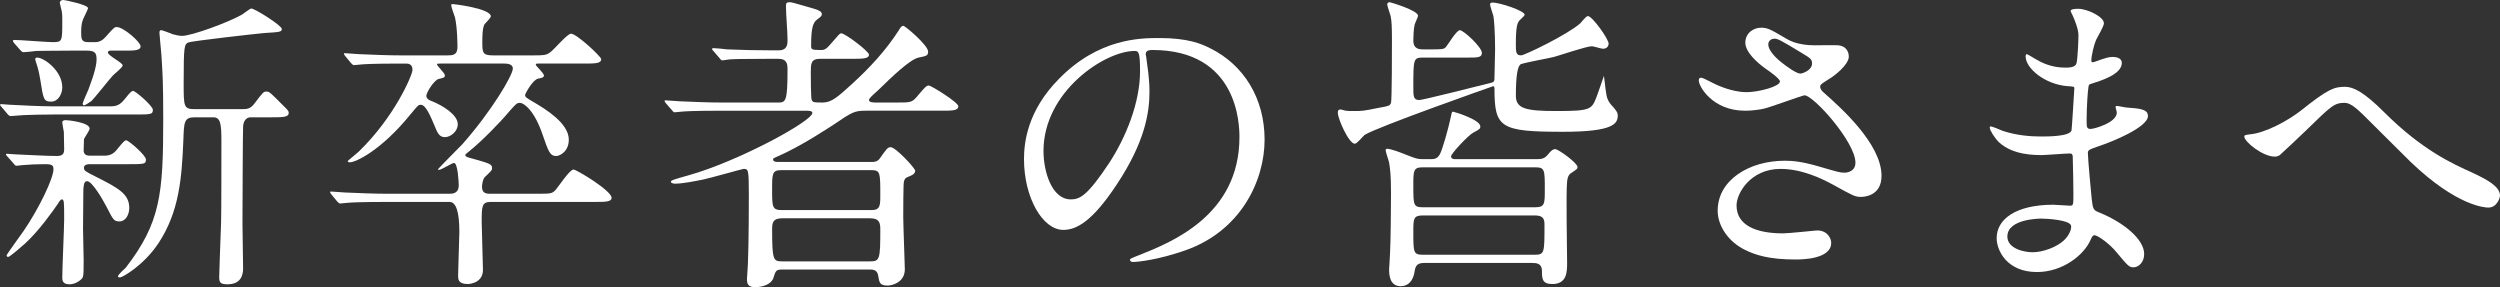 <?xml version="1.0" encoding="UTF-8"?><svg id="_レイヤー_2" xmlns="http://www.w3.org/2000/svg" width="190.785" height="21.914" viewBox="0 0 190.785 21.914"><rect x="0" y="0" width="190.785" height="21.914" fill="#333333" stroke="none"/><defs><style>.cls-1{fill:#fff;}</style></defs><g id="_文字"><path class="cls-1" d="M8.497,8.113c.552,0,.792-.264,1.104-.648.24-.312.432-.528.552-.528.192,0,1.512,1.152,1.512,1.44,0,.36-.144.36-1.416.36h-6.168c-1.128,0-1.416.024-2.28.048-.144,0-.84.072-.984.072-.072,0-.144-.048-.192-.096l-.528-.624c-.072-.096-.096-.096-.096-.144,0-.024.072-.048.096-.048.072,0,.552.048.648.048.936.048,2.353.12,3.192.12h4.561ZM7.969,11.881c.552,0,.792-.24,1.104-.648.24-.288.432-.528.552-.528.192,0,1.512,1.152,1.512,1.464,0,.36-.12.36-1.416.36h-2.88c-.072,0-.432,0-.432.264,0,.24.072.264.864.672,1.776.888,2.592,1.344,2.592,2.4,0,.528-.288,1.032-.744,1.032-.432,0-.48-.12-.984-1.104-.288-.552-1.104-1.968-1.488-1.968-.264,0-.264.384-.288.648,0,.288-.024,2.521-.024,2.976,0,.408.048,2.112.048,2.448,0,.696,0,1.104-.072,1.272-.048.12-.48.528-1.008.528-.552,0-.552-.336-.552-.528,0-.696.144-3.792.144-4.417,0-1.392,0-1.536-.192-1.536-.072,0-.192.168-.288.336-.384.552-1.416,2.04-2.52,3.048-.216.192-1.152,1.008-1.272,1.008-.072,0-.12-.048-.12-.12,0-.072,1.104-1.584,1.32-1.896,1.176-1.728,2.256-3.984,2.256-4.68,0-.288-.096-.384-.624-.384-.672,0-1.2.024-1.728.072-.072,0-.384.048-.456.048-.096,0-.144-.048-.192-.12l-.552-.624c-.072-.072-.072-.096-.072-.12,0-.048.048-.048.096-.048.024,0,.6.048.72.048,1.104.048,2.352.12,3.072.12.504,0,.552-.24.552-.552,0-.408-.024-.888-.024-1.296-.024-.12-.12-.624-.12-.72,0-.144.192-.168.264-.168.168,0,1.824.168,1.824.648,0,.144-.408.696-.432.816,0,.096-.024.744-.024.84,0,.24.12.408.456.408h1.128ZM5.305,3.864c-1.584,0-2.256.024-2.544.024-.144.024-.816.096-.96.096-.096,0-.168-.072-.216-.12l-.528-.6c-.024-.048-.072-.12-.072-.144,0-.048.048-.072.096-.072.456,0,2.521.168,2.928.168.744,0,.744-.048.744-1.608,0-.384,0-.672-.096-.984,0-.048-.096-.36-.096-.408,0-.072.048-.216.288-.216.072,0,1.872.36,1.872.624,0,.048-.264.6-.312.696-.12.24-.216.528-.216,1.104,0,.552.024.792.528.792h.552c.312,0,.576-.144.816-.432.576-.648.648-.72.816-.72.528,0,1.824,1.152,1.824,1.464,0,.336-.48.336-1.272.336h-1.032c-.072,0-.192.024-.192.144,0,.24,1.128.768,1.128.984,0,.168-.672.672-.768.792-.264.288-1.344,1.656-1.608,1.92-.192.144-.504.336-.576.336-.072,0-.096-.096-.096-.144,0-.096.36-.888.432-1.056.504-1.32.624-1.944.624-2.304,0-.432-.072-.672-.72-.672h-1.344ZM2.833,4.393c.504,0,1.92.984,1.92,2.28,0,.456-.288,1.08-.84,1.08-.576,0-.6-.144-.84-1.68-.12-.672-.144-.768-.36-1.44,0-.048-.048-.168,0-.192.048-.048.096-.048.12-.048ZM14.833,8.953c-.792,0-.792.384-.84,1.752-.12,2.88-.312,5.448-1.896,7.849-1.128,1.704-2.76,2.616-2.928,2.616-.072,0-.168,0-.168-.072,0-.144.504-.576.6-.672,2.64-3.432,2.856-5.593,2.856-11.329,0-2.832-.048-3.504-.144-4.968-.024-.264-.144-1.512-.144-1.608,0-.096,0-.216.12-.216.144,0,.768.264.912.312.192.048.432.12.696.12.72,0,3.552-1.032,4.584-1.632.12-.072.6-.456.696-.456.264,0,2.328,1.296,2.328,1.56,0,.216-.096.24-1.344.312-.552.048-5.497.6-5.785.72-.312.144-.36.24-.36,3.096,0,1.8,0,1.992.84,1.992h3.576c.408,0,.672,0,1.008-.456.6-.792.672-.888.888-.888.24,0,.336.12,1.296,1.08.384.384.408.408.408.552,0,.336-.456.336-1.416.336h-1.512c-.168,0-.504.12-.552.672-.024.168-.048,6.937-.048,7.44,0,.552.048,2.928.048,3.408,0,.528-.168,1.224-1.2,1.224-.576,0-.624-.192-.624-.552,0-.24.072-2.185.144-4.177.024-.888.024-4.968.024-6.216,0-1.32-.072-1.8-.624-1.8h-1.44Z"/><path class="cls-1" d="M40.936,14.785c1.056,0,1.152,0,1.417-.24.24-.24,1.104-1.608,1.416-1.608.216,0,2.904,1.608,2.904,2.16,0,.312-.504.312-1.272.312h-7.945c-.696,0-.696.336-.696,1.56,0,.288.096,3.265.096,3.625,0,.936-.888,1.08-1.176,1.08-.72,0-.72-.384-.72-.648,0-.528.096-2.856.096-3.312q0-2.304-.744-2.304h-4.8c-2.112,0-2.808.048-3.048.072-.072,0-.432.048-.504.048s-.12-.048-.216-.144l-.456-.552q-.096-.12-.096-.168c0-.048.024-.048.072-.048.168,0,.912.072,1.056.072,1.176.048,2.16.096,3.289.096h4.68c.216,0,.72,0,.72-.648,0-.24-.072-1.704-.36-1.704-.144,0-.96.528-1.152.528-.024,0-.072,0-.072-.048,0-.024,1.704-1.752,1.872-1.92,2.208-2.496,3.84-5.256,3.84-5.76,0-.384-.48-.384-.744-.384h-4.729c-.288,0-.312,0-.312.072,0,.096.6.672.6.816,0,.168-.048.192-.48.288-.36.096-.936,1.056-.936,1.272,0,.264.24.36.504.456.696.288,1.896.984,1.896,1.729,0,.552-.552.984-.984.984s-.576-.336-.816-.936c-.48-1.152-.744-1.536-1.032-1.536-.192,0-.24.096-.768.72-2.256,2.784-4.2,3.672-4.632,3.672-.072,0-.168-.024-.168-.096,0-.024.72-.6.84-.72,2.736-2.64,4.104-5.856,4.104-6.24,0-.48-.36-.48-.528-.48h-.384c-2.112,0-2.808.048-3.048.072-.072,0-.432.048-.504.048-.072,0-.12-.048-.216-.144l-.456-.552q-.096-.12-.096-.168c0-.048.024-.048.072-.048.168,0,.912.072,1.056.072,1.176.048,2.16.096,3.289.096h3.432c.432,0,.816,0,.816-.648,0-.024,0-1.44-.192-2.256-.048-.144-.288-.792-.288-.937,0-.072.072-.072.144-.072.096,0,2.88.336,2.88.936,0,.12-.408.504-.48.6-.168.264-.168,1.032-.168,1.392,0,.768.024.984.816.984h3.048c.792,0,1.008,0,1.32-.24.288-.192,1.296-1.416,1.584-1.416.432,0,2.304,1.752,2.304,1.944,0,.336-.48.336-1.296.336h-3.456c-.192,0-.24,0-.24.096,0,.072.624.648.624.816,0,.144-.168.192-.456.24-.408.096-.984,1.152-.984,1.248,0,.168.096.216.792.624.792.48,2.544,1.536,2.544,2.784,0,.912-.696,1.248-.96,1.248-.48,0-.6-.36-1.032-1.608-.624-1.848-1.417-2.448-1.752-2.448-.216,0-.288.072-.816.672-.696.84-2.136,2.304-3.072,3.048-.24.192-.264.192-.264.288s.216.168.528.24c1.368.384,1.512.432,1.512.744,0,.144-.048.192-.528.648-.192.168-.24.624-.24.768,0,.456.288.528.576.528h3.576Z"/><path class="cls-1" d="M59.667,20.57c-.432,0-.48.096-.648.648-.168.48-.816.696-1.392.696-.528,0-.624-.24-.624-.624,0-.048.072-1.008.072-1.128.072-1.632.072-4.992.072-5.329,0-1.944-.048-1.944-.408-1.944-.072,0-2.616.72-3.096.816-.504.096-1.512.312-2.136.312-.168,0-.312-.072-.312-.144,0-.12.288-.192,1.296-.48,3.816-1.056,9.505-4.152,9.505-4.776,0-.168-.288-.168-.528-.168h-6.433c-2.112,0-2.808.048-3.024.072-.096,0-.456.048-.528.048-.072,0-.12-.048-.192-.144l-.48-.552q-.096-.12-.096-.168c0-.048.024-.048.072-.048.168,0,.912.072,1.08.072,1.176.048,2.16.096,3.288.096h4.176c.624,0,.768,0,.768-2.521,0-.384-.024-.816-.696-.816h-.744c-2.088,0-2.784.024-3.024.048-.072,0-.432.072-.504.072-.096,0-.144-.072-.216-.168l-.456-.528c-.096-.096-.12-.144-.12-.168,0-.048.048-.072.096-.072.168,0,.912.072,1.056.096,1.176.048,2.16.072,3.289.072h.648c.672,0,.672-.504.672-.792,0-.72-.12-1.872-.12-2.592,0-.216.048-.288.288-.288.144,0,.312.048,1.873.504.408.12.576.24.576.408,0,.144-.072.192-.36.408-.312.24-.456.624-.456,1.992,0,.288.024.336.72.336.336,0,.432-.048.936-.648.48-.552.528-.625.648-.625.288,0,2.112,1.368,2.112,1.632,0,.312-.528.312-1.272.312h-2.473c-.696,0-.696.408-.696,1.032,0,.288,0,1.992.072,2.112.096.192.168.192.84.192s1.152-.432,2.232-1.416c1.344-1.224,2.592-2.568,3.577-4.104.12-.216.216-.336.336-.336.144,0,1.896,1.488,1.896,1.968,0,.312-.12.336-.72.456-.672.144-2.04,1.464-3.048,2.448-.12.12-.6.528-.672.648-.048.048-.072.096-.072.144,0,.192.336.192.528.192h1.56c1.056,0,1.176,0,1.536-.408.672-.792.744-.888.96-.888.144,0,2.232,1.272,2.232,1.584,0,.336-.48.336-1.272.336h-5.785c-.864,0-1.032.096-2.448,1.056-.264.168-2.52,1.68-4.32,2.448-.216.096-.312.12-.312.216,0,.192.288.192.384.192h7.128c.192,0,.456,0,.648-.288.48-.672.576-.84.816-.84.384,0,1.872,1.608,1.872,1.8,0,.264-.336.384-.528.456-.264.096-.288.216-.336.384-.048.216-.048,2.304-.048,2.712,0,.576.12,3.648.12,3.96,0,1.032-1.008,1.248-1.296,1.248-.624,0-.648-.216-.744-.792-.072-.408-.408-.432-.6-.432h-6.745ZM59.595,12.985c-.672,0-.672.312-.672,1.44,0,1.392,0,1.608.768,1.608h6.816c.672,0,.672-.36.672-1.152,0-1.704,0-1.896-.672-1.896h-6.913ZM66.388,19.946c.744,0,.792-.12.792-2.424,0-.48-.048-.864-.768-.864h-6.72c-.744,0-.768.384-.768.864,0,2.376.096,2.424.792,2.424h6.672Z"/><path class="cls-1" d="M87.433,4.152c0,.072.048.168.048.264.096.768.24,1.536.24,2.592,0,1.608-.36,3.84-2.472,7.032-1.92,2.928-3.144,3.504-4.104,3.504-1.584,0-3-2.472-3-5.4,0-1.272.264-3.696,2.664-6.121,3.048-3.12,6.265-3.12,7.657-3.12,2.184,0,3.192.432,3.864.768,2.592,1.272,4.176,3.84,4.176,6.984,0,3.121-1.8,6.961-6.048,8.449-2.04.72-3.625.888-3.984.888-.096,0-.24-.024-.24-.168,0-.072.048-.096.648-.336,2.496-.984,7.705-3.048,7.705-9.025,0-.936-.096-6.648-6.648-6.648-.48,0-.504.192-.504.336ZM79.633,11.521c0,1.56.624,3.696,2.088,3.696.696,0,1.272-.288,2.928-2.784,1.272-1.944,2.352-4.608,2.352-6.985,0-1.44-.096-1.56-.408-1.56-2.28,0-6.96,3.096-6.96,7.633Z"/><path class="cls-1" d="M108.649,4.393c-.792,0-.792.048-.792,2.304,0,.625,0,.937.456.937.24,0,3.984-.937,5.496-1.32.24-.048.24-.192.24-.384,0-.312.048-1.824.048-2.161,0-.168,0-1.584-.12-2.496-.024-.144-.264-.792-.264-.936,0-.096.072-.144.192-.144.528,0,2.448.624,2.448.936,0,.096-.408.408-.456.504-.096.168-.216.384-.216,1.728,0,.6,0,.864.408.864.24,0,3.504-1.56,4.513-2.448.072-.072.432-.552.576-.552.336,0,1.584,1.752,1.584,2.112,0,.024-.024.384-.432.384-.12,0-.72-.192-.84-.192-.432,0-2.448.696-2.904.816-.36.096-2.136.408-2.52.552q-.384.168-.384,2.4c0,.984.72,1.176,3.096,1.176,2.64,0,2.688-.12,3.072-1.104.096-.24.552-1.584.552-1.584.024.216.096.72.12.984.096.744.144.936.624,1.44.288.336.312.456.312.6,0,.624-.312,1.248-4.176,1.248-4.824,0-5.232-.312-5.232-3.312,0-.072-.024-.168-.096-.168-.024,0-8.881,3.12-9.817,3.72-.12.096-.576.672-.744.672-.456,0-1.296-1.896-1.296-2.352,0-.168.024-.264.216-.264.048,0,.072.024.384.096.12.024.456.024.576.024.672,0,.744,0,1.92-.24.792-.144.864-.144.96-.384.072-.144.072-4.272.072-4.8,0-1.008-.024-1.464-.096-1.8-.024-.144-.264-.768-.264-.912,0-.12.096-.168.192-.168.048,0,2.16.624,2.16,1.032,0,.096-.24.576-.264.696-.072.336-.096.864-.096,1.2,0,.672.504.672.768.672h.48c.96,0,1.08,0,1.248-.192s.792-1.272,1.056-1.272c.288,0,1.68,1.296,1.68,1.728,0,.36-.336.36-.984.36h-3.456ZM108.721,20.066c-.504,0-.696.144-.768.648-.096.696-.48,1.128-1.056,1.128-.888,0-.888-.96-.888-1.32,0-.048.024-.168.072-1.248.048-.816.072-3.432.072-4.512,0-1.512-.072-1.872-.144-2.352-.024-.144-.264-.792-.264-.96,0-.072.048-.096.12-.096.264,0,1.032.288,1.32.408.864.336.96.384,1.416.384h.528c.336,0,.552-.024.744-.36.192-.312.672-2.041.816-2.736.096-.432.096-.528.192-.528.072,0,2.088.6,2.088,1.128,0,.168-.048.216-.552.48-.36.192-1.68,1.584-1.68,1.8s.24.216.36.216h6.168c.408,0,.624-.048.888-.384.216-.264.36-.384.528-.384.24,0,1.704,1.056,1.704,1.368,0,.144-.048.168-.48.456-.24.144-.288.432-.312.648-.096.84,0,5.232,0,6.217,0,.696-.024,1.608-1.128,1.608-.792,0-.792-.432-.792-1.008s-.432-.6-.744-.6h-8.209ZM108.577,12.769c-.72,0-.72.264-.72,1.344,0,1.536,0,1.704.72,1.704h8.569c.744,0,.744-.264.744-1.344,0-1.536,0-1.704-.744-1.704h-8.569ZM108.601,16.441c-.744,0-.744.24-.744,1.248,0,1.584,0,1.752.744,1.752h8.497c.768,0,.768-.12.768-2.256,0-.432-.048-.744-.744-.744h-8.521Z"/><path class="cls-1" d="M133.17,8.449c-2.472,0-3.528-1.848-3.528-2.304,0-.12.024-.216.192-.216.096,0,.504.216.984.456.792.384,1.704.648,2.472.648.912,0,2.544-.432,2.544-.816,0-.216-.792-.768-1.104-.984-.648-.456-1.536-1.272-1.536-1.968,0-.768.648-1.152,1.2-1.152.504,0,.744.144,1.848.792.312.192.96.552,2.256.552.288,0,1.512-.024,1.776,0,.816.072.816.792.816.864,0,.624-1.128,1.488-1.464,1.68-.648.408-.72.456-.72.624s.144.336.288.456c1.248,1.104,4.393,3.888,4.393,6.336,0,1.608-1.44,1.608-1.584,1.608-.432,0-.6-.096-2.04-.888-.912-.504-2.448-1.248-4.081-1.248-2.328,0-3.36,1.896-3.36,2.784,0,1.536,1.512,2.136,3.553,2.136.408,0,2.448-.216,2.496-.216.792-.072,1.176.528,1.176.937,0,1.272-2.304,1.272-2.736,1.272-1.992,0-3.048-.336-3.864-.744-1.224-.6-2.064-1.8-2.064-2.976,0-2.376,2.448-3.816,5.112-3.816.576,0,1.272.048,2.592.432,1.488.432,1.632.48,1.968.48.264,0,.84-.12.84-.768,0-1.56-3.192-5.137-3.889-5.137-.144,0-2.544.888-3.048,1.008-.72.168-1.392.168-1.488.168ZM137.394,5.616c.144,0,.888-.24.888-.768,0-.312-.072-.384-.84-.84-1.584-.96-1.776-1.056-2.041-1.056-.168,0-.456.12-.456.432,0,.576.864,1.272,1.056,1.416.336.264,1.08.816,1.392.816Z"/><path class="cls-1" d="M158.183,1.2c-.024-.072-.168-.312-.168-.36,0-.168.456-.168.6-.168.648,0,1.944.6,1.944,1.104,0,.24-.528,1.104-.6,1.272-.168.384-.36,1.224-.36,1.56,0,.048,0,.144.096.144.072,0,.144-.024.672-.216.216-.072.552-.192.864-.192.24,0,.696.072.696.456,0,.888-1.632,1.368-2.304,1.584-.192.048-.24.072-.264.432-.024.072-.12,1.344-.12,2.328,0,.552,0,.696.312.696.264,0,1.992-.48,1.992-1.248,0-.072-.096-.36-.096-.432s.072-.072.12-.072c.12,0,.624.12.744.12.984.072,1.608.12,1.608.648,0,.84-2.664,1.944-3.768,2.304-.744.264-.816.288-.816.528,0,.456.264,3.216.288,3.457.096.792.096.888.6,1.08,1.872.768,3.408,2.04,3.408,3.168,0,.624-.432,1.008-.816,1.008-.336,0-.432-.12-1.296-1.152-.48-.6-1.417-1.296-1.68-1.296-.144,0-.192.12-.312.384-.504,1.128-2.112,2.424-4.081,2.424-2.256,0-3.072-1.608-3.072-2.592,0-1.44,1.464-2.544,4.32-2.544.216,0,1.104.072,1.272.072.264,0,.264-.072.264-.888,0-.48-.024-2.088-.048-2.736,0-.216,0-.36-.24-.36-.336,0-1.776.12-2.088.12-.552,0-2.232.024-3.312-.984-.336-.336-.696-.912-.696-1.104,0-.048,0-.096.072-.096.144,0,.792.288.912.336,1.08.36,2.16.432,2.904.432.576,0,2.184,0,2.352-.456.024-.072.216-3.216.216-3.24,0-.12-.12-.12-.504-.144-1.704-.12-3.216-1.344-3.216-2.28,0-.048.024-.168.096-.168.024,0,.6.336.672.384,1.056.648,1.968.648,2.329.648.504,0,.744-.12.792-.36.072-.24.144-1.608.144-2.112,0-.48-.312-1.224-.432-1.488ZM155.758,16.682c-.048,0-2.568,0-2.568,1.368,0,.912,1.248,1.2,1.92,1.2.792,0,1.824-.384,2.376-.888.432-.384.648-.96.552-1.176-.168-.408-1.848-.504-2.28-.504Z"/><path class="cls-1" d="M181.952,8.569c2.904,2.904,5.281,3.96,6.721,4.608,1.128.528,2.112,1.056,2.112,1.752,0,.144-.216.912-.888.912-.216,0-2.376-.072-5.953-3.504-.576-.552-3.144-3.144-3.672-3.648-.552-.528-.96-.84-1.344-.84-.792,0-1.008.216-2.977,2.136-.168.168-1.92,1.824-1.968,1.848-.096.072-.24.12-.384.12-.912,0-2.328-1.128-2.328-1.536,0-.096.048-.12.456-.168,1.104-.096,2.856-1.008,3.912-1.848,2.016-1.608,2.497-1.776,3.312-1.776.624,0,1.416.36,3,1.944Z"/></g></svg>